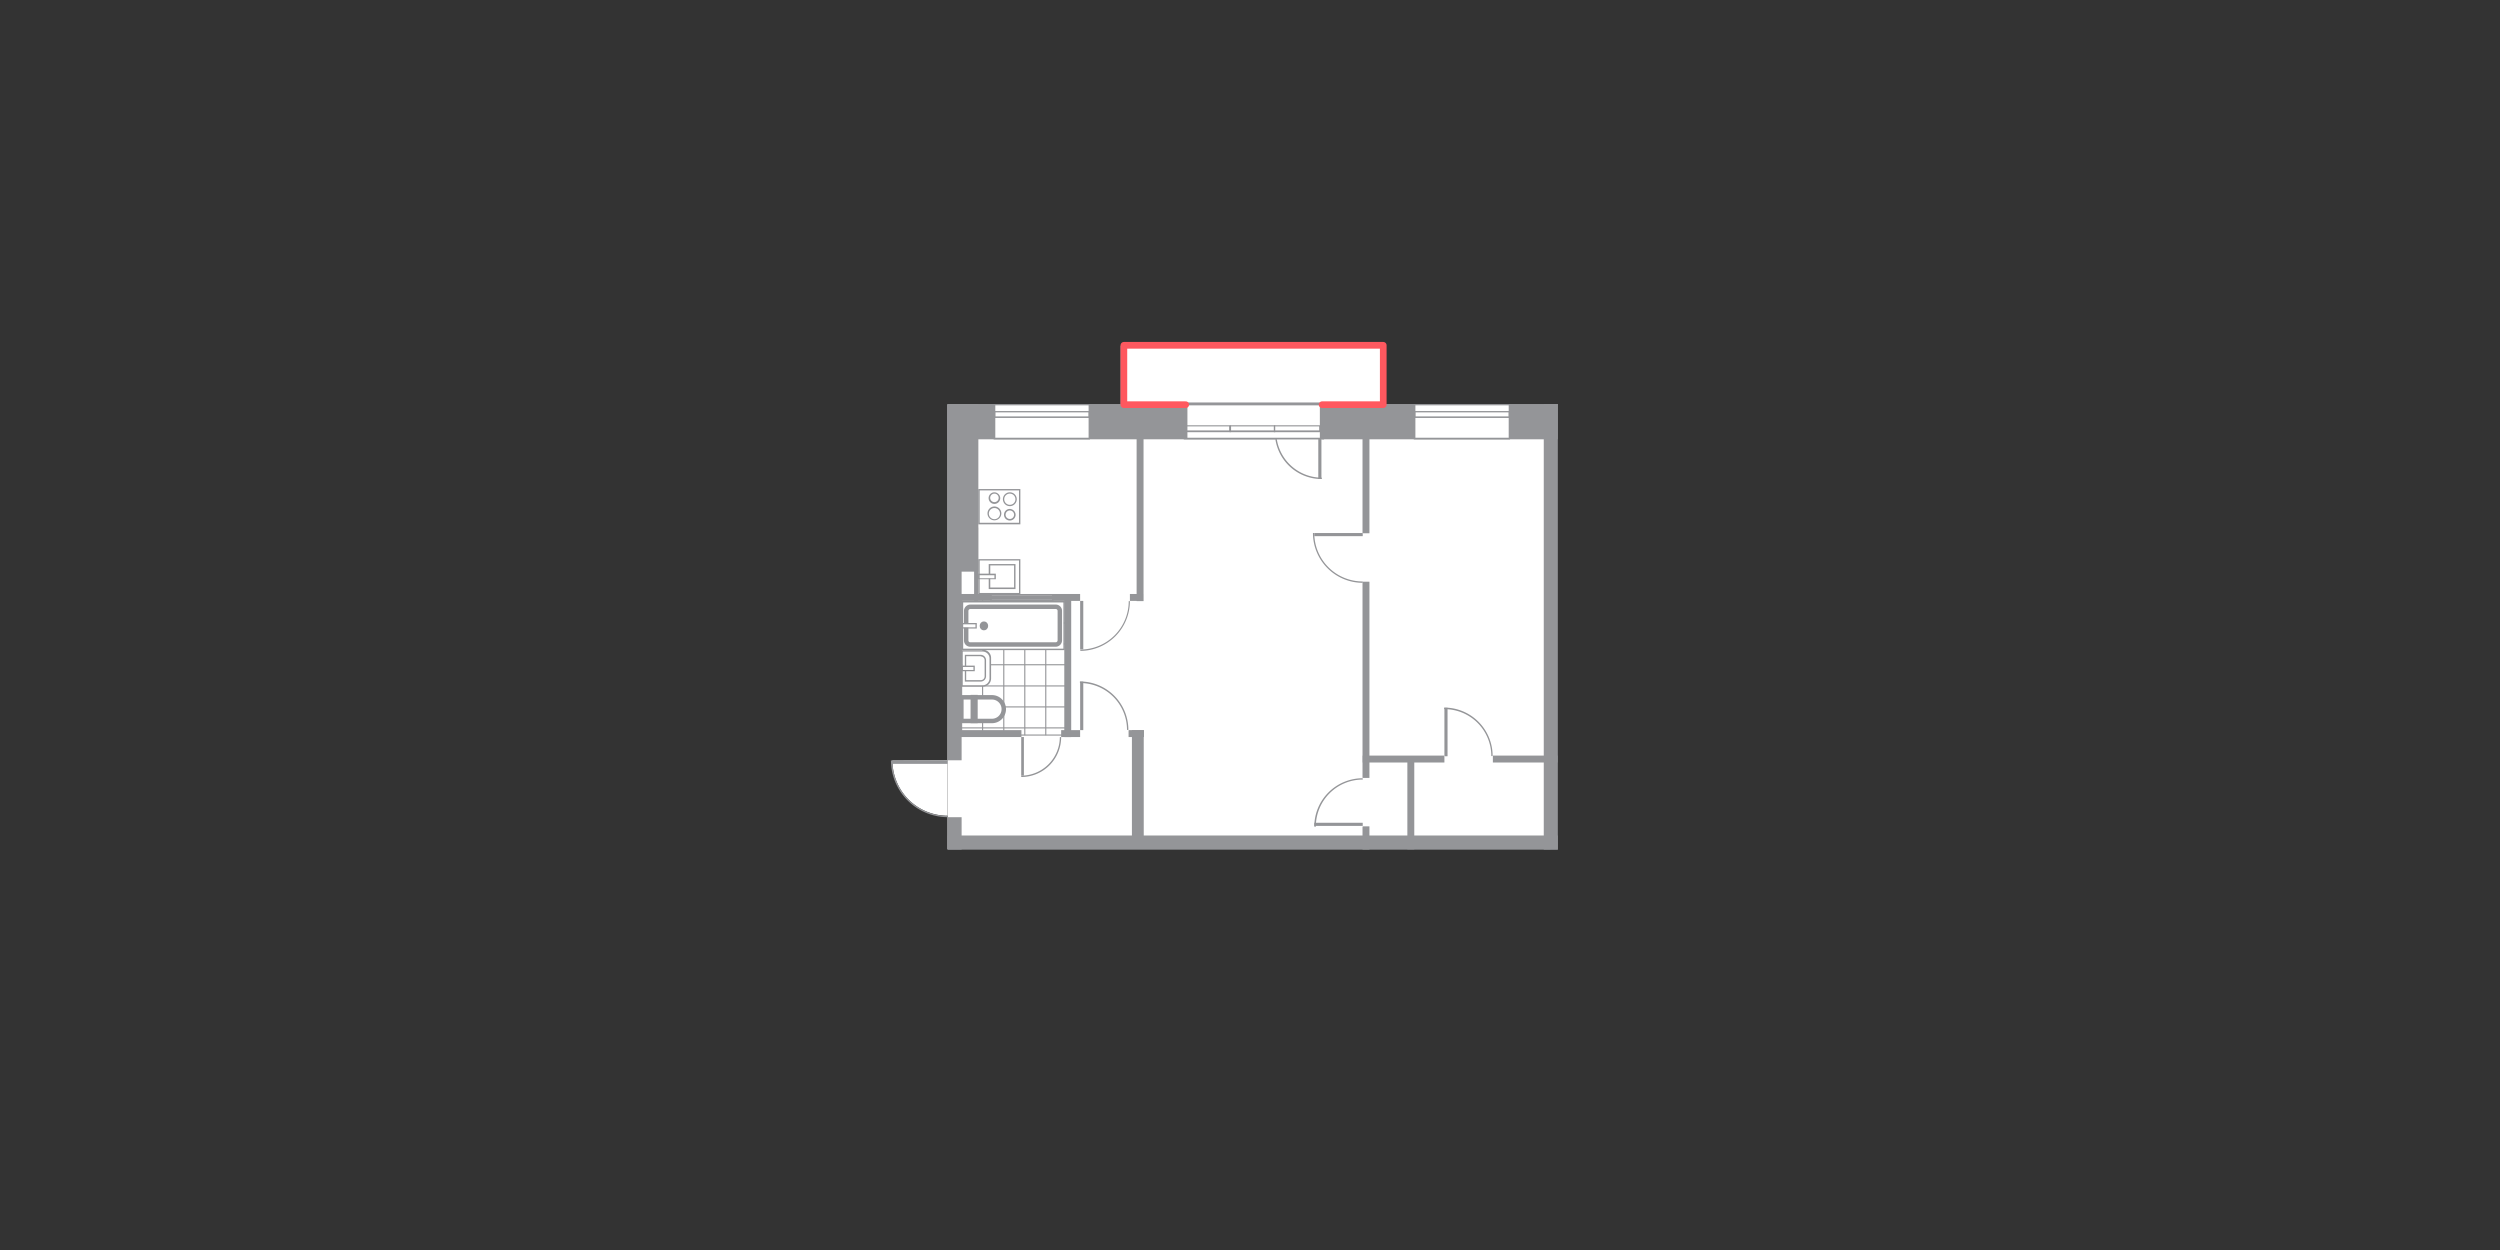 <svg xmlns="http://www.w3.org/2000/svg" viewBox="0 0 830.58 415.29"><rect x="0" y="0" width="830.58" height="415.29" fill="#333333" stroke="none"/><defs><style>.cls-1{fill:none;}.cls-2,.cls-5,.cls-6{fill:#fff;}.cls-3,.cls-7,.cls-8,.cls-9{fill:none;}.cls-3,.cls-6,.cls-7,.cls-8{stroke:#949598;}.cls-3,.cls-8{stroke-miterlimit:7.42;}.cls-3{stroke-width:0.37px;}.cls-4{fill:#949598;}.cls-5{fill-rule:evenodd;}.cls-6,.cls-7{stroke-miterlimit:2.97;}.cls-6,.cls-7,.cls-8{stroke-width:1.48px;}.cls-9{stroke:#ff585f;stroke-linecap:round;stroke-linejoin:round;stroke-width:2.22px;}</style></defs><g id="Слой_2" data-name="Слой 2"><g id="Layer_1" data-name="Layer 1"><rect class="cls-1" width="830.58" height="415.29"/><rect class="cls-2" x="314.81" y="134.52" width="200.3" height="147.58"/><line class="cls-3" x1="317.18" y1="206.98" x2="354.48" y2="206.98"/><line class="cls-3" x1="317.18" y1="199.93" x2="354.48" y2="199.93"/><line class="cls-3" x1="317.18" y1="213.95" x2="354.48" y2="213.95"/><line class="cls-3" x1="317.18" y1="220.85" x2="354.48" y2="220.85"/><line class="cls-3" x1="317.18" y1="227.89" x2="354.48" y2="227.89"/><line class="cls-3" x1="317.18" y1="234.86" x2="354.48" y2="234.86"/><line class="cls-3" x1="326.45" y1="244.28" x2="326.45" y2="198.52"/><line class="cls-3" x1="319.48" y1="244.28" x2="319.48" y2="198.52"/><line class="cls-3" x1="333.49" y1="244.28" x2="333.49" y2="198.52"/><line class="cls-3" x1="340.47" y1="244.28" x2="340.47" y2="198.52"/><line class="cls-3" x1="347.44" y1="244.28" x2="347.44" y2="198.52"/><line class="cls-3" x1="354.48" y1="244.43" x2="354.48" y2="198.52"/><line class="cls-3" x1="317.18" y1="241.83" x2="354.48" y2="241.83"/><line class="cls-3" x1="317.18" y1="244.21" x2="354.48" y2="244.21"/><rect class="cls-4" x="314.81" y="134.23" width="202.75" height="11.72"/><rect class="cls-4" x="314.81" y="277.58" width="202.75" height="4.67"/><rect class="cls-4" x="314.81" y="134.23" width="4.67" height="118.36"/><rect class="cls-4" x="512.89" y="134.23" width="4.67" height="148.02"/><rect class="cls-4" x="314.81" y="271.5" width="4.67" height="10.75"/><rect class="cls-4" x="314.81" y="134.23" width="10.23" height="55.69"/><rect class="cls-4" x="374.95" y="242.57" width="5.12" height="2.3"/><rect class="cls-4" x="376.06" y="242.57" width="3.93" height="37.08"/><rect class="cls-4" x="352.55" y="242.57" width="6.3" height="2.3"/><rect class="cls-4" x="317.18" y="242.57" width="22.17" height="2.3"/><rect class="cls-4" x="353.59" y="197.49" width="2.3" height="47.39"/><rect class="cls-4" x="323.63" y="175.31" width="1.33" height="24.32"/><rect class="cls-4" x="377.62" y="139.27" width="2.3" height="60.44"/><rect class="cls-4" x="452.67" y="139.27" width="2.3" height="37.9"/><rect class="cls-4" x="452.67" y="193.26" width="2.3" height="65.19"/><rect class="cls-4" x="467.57" y="252.59" width="2.3" height="29.59"/><rect class="cls-4" x="452.67" y="274.54" width="2.3" height="7.71"/><rect class="cls-4" x="317.62" y="197.34" width="41.23" height="2.3"/><rect class="cls-4" x="375.39" y="197.34" width="4.38" height="2.3"/><path class="cls-5" d="M358.86,199.64H375a16,16,0,0,1-16,16"/><rect class="cls-4" x="358.86" y="199.64" width="1.04" height="16.09"/><path class="cls-4" d="M358.86,216.25a16.55,16.55,0,0,0,16.53-16.54H375a16.07,16.07,0,0,1-16.09,16.09v.45Z"/><path class="cls-5" d="M452.74,177.09v16.09a16,16,0,0,1-16-16"/><rect class="cls-4" x="436.65" y="177.09" width="16.09" height="1.04"/><path class="cls-4" d="M436.2,177.09a16.56,16.56,0,0,0,16.54,16.54v-.45a16.07,16.07,0,0,1-16.09-16.09Z"/><path class="cls-5" d="M452.74,274.54V258.45a16,16,0,0,0-16,16"/><rect class="cls-4" x="436.65" y="273.35" width="16.09" height="1.04"/><path class="cls-4" d="M437.17,274.54A15.57,15.57,0,0,1,452.74,259v-.44a16.07,16.07,0,0,0-16.09,16.09h.52Z"/><rect class="cls-4" x="495.98" y="251.03" width="21.51" height="2.3"/><rect class="cls-4" x="452.74" y="251.03" width="27.14" height="2.3"/><path class="cls-5" d="M479.88,251.25H496a16.06,16.06,0,0,0-16-16"/><rect class="cls-4" x="479.88" y="235.16" width="1.04" height="16.09"/><path class="cls-4" d="M479.88,235.6a15.58,15.58,0,0,1,15.58,15.58h.44a16.08,16.08,0,0,0-16.09-16.1v.45h0Z"/><path class="cls-5" d="M358.86,242.57H375a16,16,0,0,0-16-16"/><rect class="cls-4" x="358.86" y="226.48" width="1.04" height="16.09"/><path class="cls-4" d="M358.86,226.93a15.57,15.57,0,0,1,15.57,15.57h.45a16.08,16.08,0,0,0-16.1-16.09v.44h0Z"/><path class="cls-5" d="M314.81,252.59V271a18.31,18.31,0,0,1-18.32-18.32"/><rect class="cls-4" x="296.41" y="252.59" width="18.39" height="1.19"/><path class="cls-4" d="M296,252.59a18.94,18.94,0,0,0,18.91,18.91v-.45a18.39,18.39,0,0,1-18.39-18.39H296Z"/><path class="cls-5" d="M339.28,244.87h12.83a12.76,12.76,0,0,1-12.76,12.76"/><rect class="cls-4" x="339.28" y="244.87" width="0.89" height="12.83"/><path class="cls-4" d="M339.28,258.15a13.26,13.26,0,0,0,13.27-13.28h-.44a12.88,12.88,0,0,1-12.83,12.83v.45Z"/><path class="cls-5" d="M439.1,143.57H423.52a15.54,15.54,0,0,0,15.5,15.5"/><rect class="cls-4" x="437.98" y="143.57" width="1.04" height="15.57"/><path class="cls-4" d="M439.1,158.7A15.19,15.19,0,0,1,424,143.57h-.45a15.53,15.53,0,0,0,15.58,15.58v-.45Z"/><rect class="cls-2" x="394.08" y="134.45" width="45.16" height="11.2"/><path class="cls-4" d="M438.5,134.67v10.76h-44V134.67h44m1.41-.44H393.27V146h46.64V134.23Z"/><path class="cls-4" d="M408.39,141.64V143H394.16v-1.34h14.23m.52-.37H393.79v2.3h15.12v-2.3Z"/><path class="cls-4" d="M423.23,141.64V143H409v-1.34h14.24m.44-.37H408.54v2.3h15.13v-2.3Z"/><path class="cls-4" d="M438.28,141.64V143H423.52v-1.34h14.76m.52-.37H423.23v2.3H438.8v-2.3Z"/><rect class="cls-2" x="319.7" y="199.93" width="33.74" height="15.87"/><path class="cls-4" d="M353.29,200.16v15.35H320V200.16h33.29m.45-.52H319.48V216h34.26V199.64Z"/><path class="cls-6" d="M352.11,212.69V203a1.36,1.36,0,0,0-1.34-1.41h-28.4A1.39,1.39,0,0,0,321,203v9.72a1.35,1.35,0,0,0,1.33,1.41h28.4A1.4,1.4,0,0,0,352.11,212.69Z"/><ellipse class="cls-7" cx="326.89" cy="207.94" rx="0.67" ry="0.74"/><rect class="cls-2" x="319.7" y="207.2" width="4.6" height="1.33"/><path class="cls-4" d="M324.08,207.42v1H320v-1h4.08m.44-.44h-5v1.85h5V207Z"/><path class="cls-6" d="M329.56,239.53a3.93,3.93,0,0,0,0-7.86h-9.93c-.15,0-.23,0-.23.23v7.41c0,.15,0,.22.23.22Z"/><path class="cls-7" d="M324.08,239.53V231.6h-.89v7.93Z"/><path class="cls-2" d="M319.7,227.89V216.17h6.9a2.47,2.47,0,0,1,2.44,2.45v6.75a2.47,2.47,0,0,1-2.44,2.45h-6.9Z"/><path class="cls-4" d="M326.52,216.47a2.29,2.29,0,0,1,2.23,2.23v6.74a2.29,2.29,0,0,1-2.23,2.23h-6.67v-11.2h6.67m0-.44H319.4v12.08h7.12a2.69,2.69,0,0,0,2.75-2.74v-6.75a2.69,2.69,0,0,0-2.75-2.74h0V216Z"/><path class="cls-2" d="M320.81,226.26v-8.38h5.05a1.57,1.57,0,0,1,1.55,1.56v5.34a1.56,1.56,0,0,1-1.55,1.55h-5.05Z"/><path class="cls-4" d="M325.86,218.1a1.25,1.25,0,0,1,1.26,1.26v5.34a1.25,1.25,0,0,1-1.26,1.26H321V218h4.82m0-.45h-5.27v8.9h5.27a1.8,1.8,0,0,0,1.78-1.78v-5.34a1.81,1.81,0,0,0-1.78-1.78Z"/><rect class="cls-2" x="319.7" y="221.37" width="3.93" height="1.33"/><path class="cls-4" d="M323.41,221.59v1h-3.49v-1h3.49m.44-.45h-4.37V223h4.37v-1.86Z"/><rect class="cls-2" x="372.65" y="115.17" width="87.14" height="18.91"/><path class="cls-4" d="M459.56,115.32v18.39H372.87V115.32h86.69m.38-.45H372.28v19.36h87.66V114.87Z"/><rect class="cls-2" x="330.45" y="134.45" width="31.44" height="11.2"/><path class="cls-4" d="M361.67,134.67v10.76h-31V134.67h31m.45-.44h-32V146h32V134.23Z"/><path class="cls-4" d="M361.67,137v1.34h-31V137h31m.45-.44h-32v2.3h32v-2.3Z"/><rect class="cls-2" x="470.02" y="134.45" width="31.44" height="11.2"/><path class="cls-4" d="M501.24,134.67v10.76h-31V134.67h31m.45-.44h-32V146h32V134.23Z"/><path class="cls-4" d="M501.24,137v1.34h-31V137h31m.45-.44h-32v2.3h32v-2.3Z"/><rect class="cls-2" x="325.26" y="185.99" width="13.5" height="11.2"/><path class="cls-4" d="M338.54,186.21V197H325.48V186.21h13.06m.44-.44H325v11.72h14V185.77Z"/><rect class="cls-2" x="328.75" y="187.55" width="8.38" height="7.86"/><path class="cls-4" d="M336.91,187.85v7.34H329v-7.34h7.94m.44-.45h-8.9v8.31h8.9V187.4Z"/><rect class="cls-2" x="325.26" y="190.89" width="5.34" height="1.33"/><path class="cls-4" d="M330.38,191.11v1h-4.9v-1h4.9m.44-.52H325v1.85h5.85v-1.85Z"/><rect class="cls-2" x="325.26" y="162.71" width="13.5" height="11.2"/><path class="cls-4" d="M338.54,162.93v10.75H325.48V162.93h13.06m.44-.45H325V174.2h14V162.48Z"/><path class="cls-2" d="M335.5,168a2.08,2.08,0,1,1,2.07-2.07A2.12,2.12,0,0,1,335.5,168Z"/><path class="cls-4" d="M335.5,164a1.86,1.86,0,1,1-1.86,1.85A1.84,1.84,0,0,1,335.5,164m0-.44a2.3,2.3,0,1,0,2.3,2.29,2.3,2.3,0,0,0-2.3-2.29Z"/><path class="cls-2" d="M335.5,172.72a1.71,1.71,0,1,1,1.7-1.71A1.68,1.68,0,0,1,335.5,172.72Z"/><path class="cls-4" d="M335.5,169.6a1.41,1.41,0,0,1,1.41,1.41,1.41,1.41,0,1,1-1.41-1.41m0-.52a1.93,1.93,0,1,0,1.92,1.93,2,2,0,0,0-1.92-1.93Z"/><path class="cls-2" d="M330.38,172.72a2.08,2.08,0,1,1,2.08-2.08A2.13,2.13,0,0,1,330.38,172.72Z"/><path class="cls-4" d="M330.38,168.79a1.85,1.85,0,1,1-1.85,1.85,1.83,1.83,0,0,1,1.85-1.85m0-.52a2.3,2.3,0,1,0,2.3,2.3,2.31,2.31,0,0,0-2.3-2.3Z"/><path class="cls-2" d="M330.38,167.16a1.71,1.71,0,1,1,1.7-1.71A1.69,1.69,0,0,1,330.38,167.16Z"/><path class="cls-4" d="M330.38,164a1.41,1.41,0,0,1,1.41,1.41,1.41,1.41,0,1,1-1.41-1.41m0-.44a1.93,1.93,0,1,0,1.93,1.92,2,2,0,0,0-1.93-1.92Z"/><rect class="cls-2" x="329.27" y="197.56" width="20.47" height="1.85"/><path class="cls-4" d="M349.51,197.86v1.33h-20v-1.33h20m.45-.52H329v2.3h21v-2.3Z"/><line class="cls-8" x1="328.97" y1="198.52" x2="349.96" y2="198.52"/><polyline class="cls-9" points="393.93 134.45 373.39 134.45 373.39 114.72 459.56 114.72 459.56 134.45 439.25 134.45"/></g></g></svg>